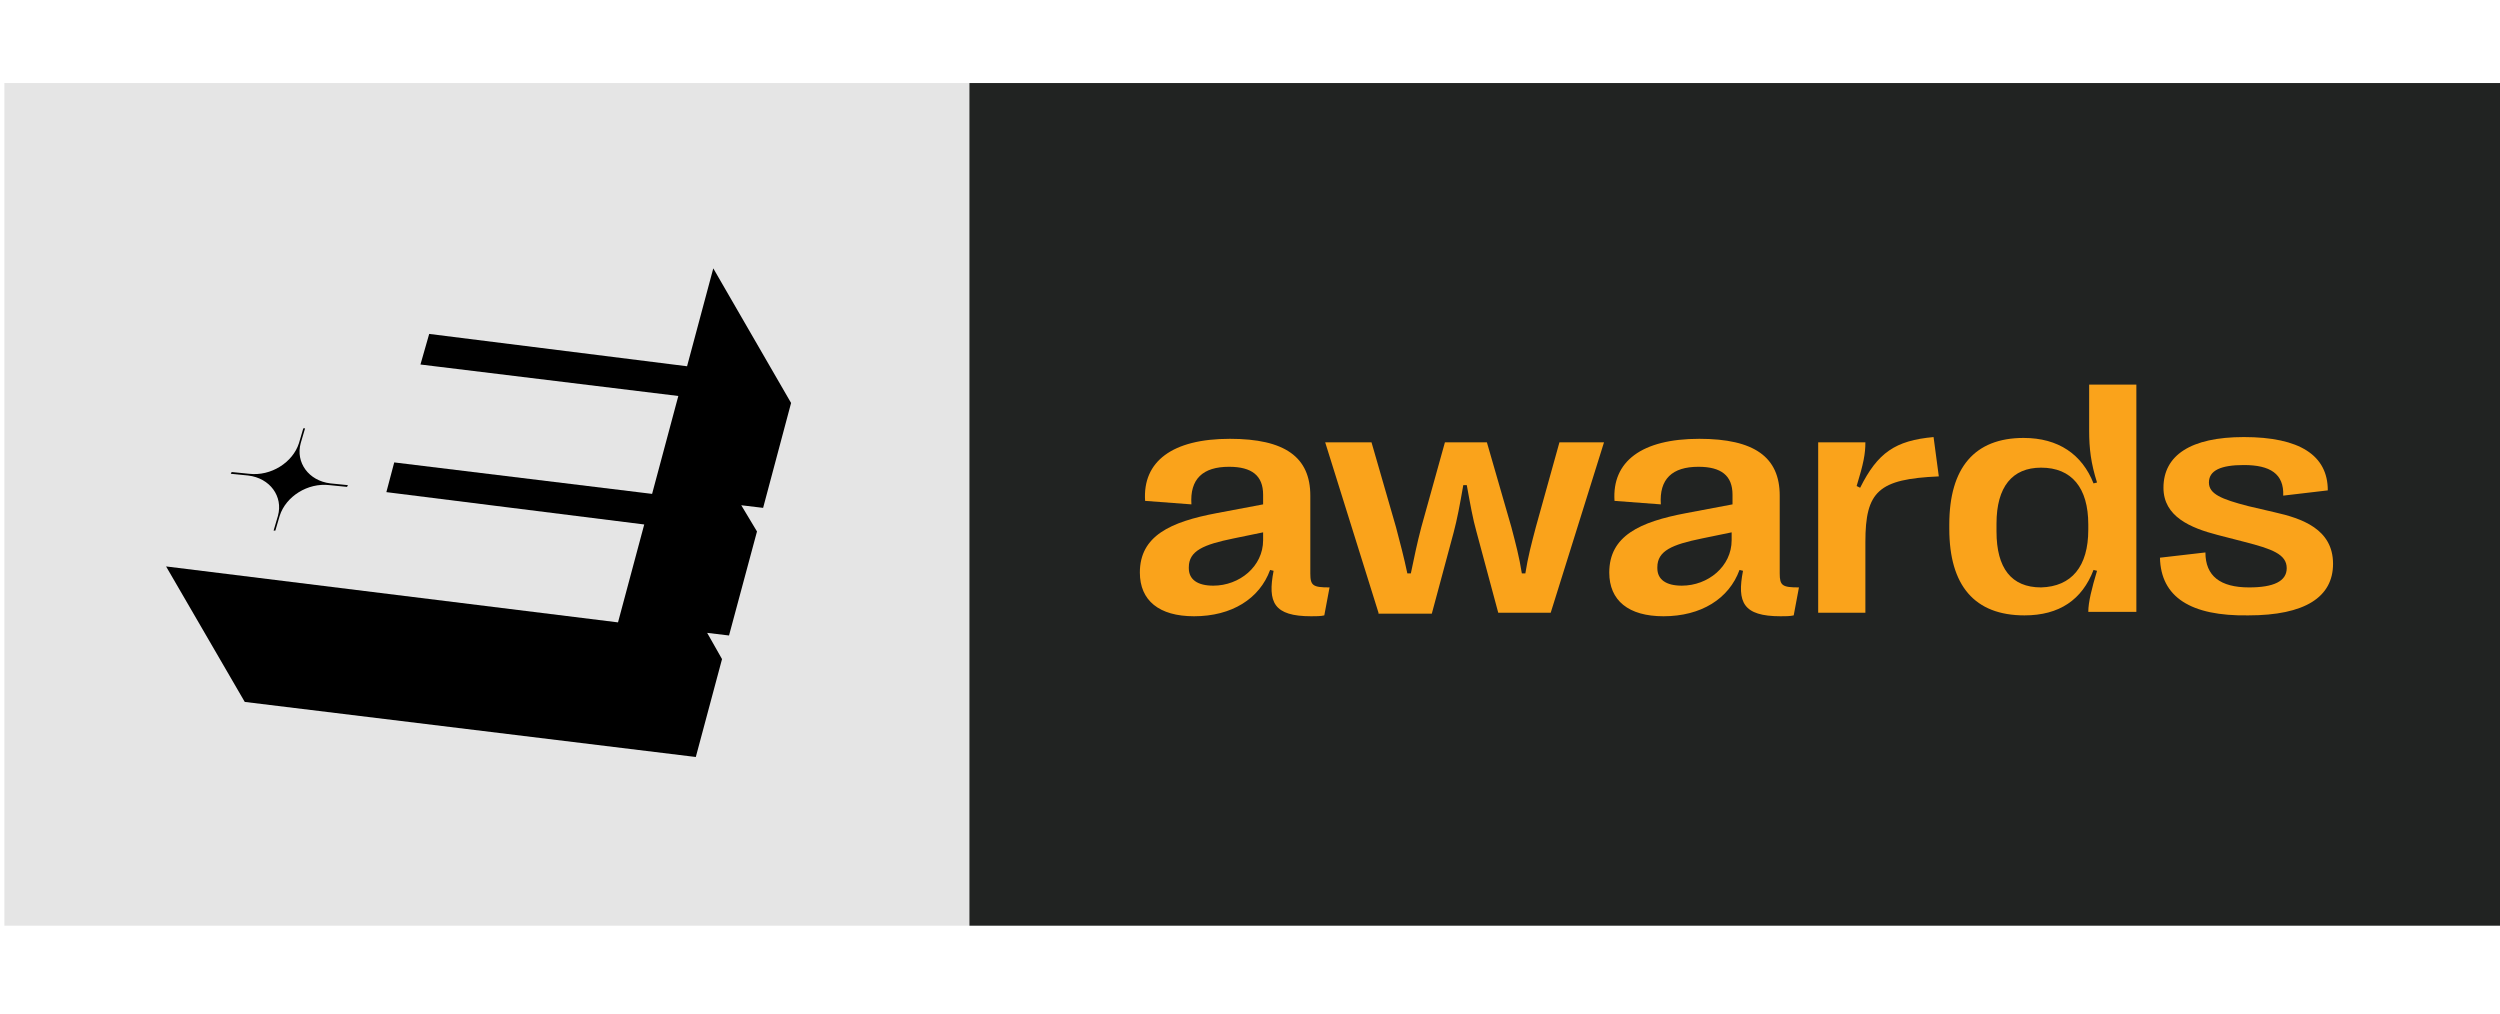 <svg width="286" height="116" viewBox="0 0 286 116" fill="none" xmlns="http://www.w3.org/2000/svg">
<g clip-path="url(#clip0_375_18)">
<path d="M110.9 9.5H0.5V105.9H110.9V9.5Z" fill="#E5E5E5"/>
<path d="M286.5 9.5H110.9V105.9H286.5V9.5Z" fill="#212322"/>
<path d="M130.4 65.5C130.4 61.3 133.9 59.7 139.2 58.7L144.5 57.7V56.6C144.5 54.4 143.2 53.4 140.6 53.4C137.6 53.4 136.1 54.8 136.3 57.7L131 57.3C130.7 52.8 134.1 50.2 140.7 50.2C147 50.2 149.9 52.3 149.9 56.7V65.6C149.9 67 150.2 67.2 152.1 67.2L151.5 70.4C151.1 70.5 150.5 70.5 150 70.5C145.7 70.5 145 68.9 145.7 65.3L145.3 65.2C144.1 68.5 140.9 70.5 136.6 70.5C132.6 70.5 130.4 68.7 130.4 65.5ZM144.5 61.8V60.9L141.1 61.6C137.7 62.3 136 63 136 64.9V65C136 66.3 137 67 138.8 67C141.8 67 144.5 64.8 144.5 61.8Z" fill="#FAA31B"/>
<path d="M157.7 70.1L151.6 50.6H156.9L159.7 60.3C160.2 62.2 160.6 63.7 161 65.6H161.4C161.8 63.7 162.1 62.2 162.6 60.3L165.3 50.6H170.1L172.9 60.3C173.4 62.2 173.8 63.7 174.1 65.6H174.5C174.8 63.7 175.2 62.2 175.7 60.3L178.4 50.6H183.5L177.4 70.1H171.4L168.9 60.8C168.5 59.4 168.2 57.7 167.8 55.5H167.4C167 57.8 166.7 59.4 166.3 60.9L163.8 70.2H157.7V70.1Z" fill="#FAA31B"/>
<path d="M184.1 65.5C184.1 61.3 187.6 59.7 192.9 58.7L198.2 57.7V56.6C198.2 54.4 196.9 53.4 194.3 53.4C191.3 53.4 189.8 54.8 190 57.7L184.7 57.3C184.4 52.8 187.8 50.2 194.4 50.2C200.7 50.2 203.6 52.3 203.6 56.7V65.6C203.6 67 203.9 67.2 205.8 67.2L205.2 70.4C204.8 70.5 204.2 70.5 203.7 70.5C199.4 70.5 198.7 68.9 199.4 65.3L199 65.2C197.8 68.5 194.6 70.5 190.3 70.5C186.3 70.5 184.1 68.7 184.1 65.5ZM198.1 61.8V60.9L194.7 61.6C191.3 62.3 189.6 63 189.6 64.9V65C189.6 66.3 190.6 67 192.4 67C195.4 67 198.1 64.8 198.1 61.8Z" fill="#FAA31B"/>
<path d="M208 70.1V50.6H213.4C213.4 51.9 213.2 53 212.4 55.6L212.8 55.8C214.8 51.8 216.8 50.4 221.2 50L221.8 54.5C214.9 54.8 213.4 56.2 213.4 62V70.1H208V70.1Z" fill="#FAA31B"/>
<path d="M223 60.5V60C223 53.5 225.9 50.1 231.5 50.1C235.5 50.1 238.2 52 239.5 55.3L239.9 55.2C239.2 53 239 51.3 239 49.3V44H244.4V70H238.9C238.9 68.9 239.3 67.3 239.9 65.3L239.5 65.2C238.2 68.6 235.6 70.4 231.6 70.4C225.9 70.4 223 67 223 60.5ZM238.9 60.6V60C238.9 55.8 237 53.5 233.5 53.5C230.2 53.5 228.4 55.7 228.4 59.9V60.8C228.4 65 230.1 67.2 233.5 67.2C237 67.1 238.9 64.8 238.9 60.6Z" fill="#FAA31B"/>
<path d="M247.1 63.8L252.3 63.2C252.3 65.9 254 67.2 257.3 67.2C260.1 67.2 261.6 66.5 261.6 65C261.6 63.4 259.9 62.8 256.8 62L253.7 61.2C250.6 60.4 247.5 59.1 247.5 55.8C247.5 52.1 250.6 50 256.7 50C263.1 50 266.3 52.1 266.3 56.1L261.2 56.7C261.3 54.2 259.7 53.2 256.7 53.2C254.1 53.2 252.7 53.8 252.7 55.2C252.7 56.5 254.1 57.1 257.2 57.9L260.2 58.6C263.3 59.3 266.9 60.5 266.9 64.5C266.9 68.3 263.7 70.4 257.2 70.4C250.6 70.5 247.2 68.3 247.1 63.8Z" fill="#FAA31B"/>
<path d="M81.6 30.7L90.5 46.1L87.3 58.1L84.8 57.8L86.6 60.8L83.4 72.7L80.9 72.4L82.6 75.4L79.6 86.6L28 80.3L19 64.8L70.7 71.2L73.7 60L44.2 56.3L45.1 52.9L74.6 56.5L77.6 45.3L48.1 41.7L49.1 38.2L78.6 41.9L81.6 30.7Z" fill="black"/>
<path d="M34.7 49H34.9L34.4 50.7C33.8 52.9 35.3 55 37.8 55.3L39.8 55.5L39.7 55.7L37.7 55.5C35.2 55.2 32.7 56.8 32 59L31.5 60.7H31.3L31.8 59C32.4 56.8 30.9 54.7 28.4 54.4L26.4 54.2L26.5 54L28.5 54.2C31 54.5 33.5 52.9 34.2 50.7L34.7 49Z" fill="black"/>
</g>
<defs>
<clipPath id="clip0_375_18">
<rect width="286" height="116" fill="white"/>
</clipPath>
</defs>
</svg>
